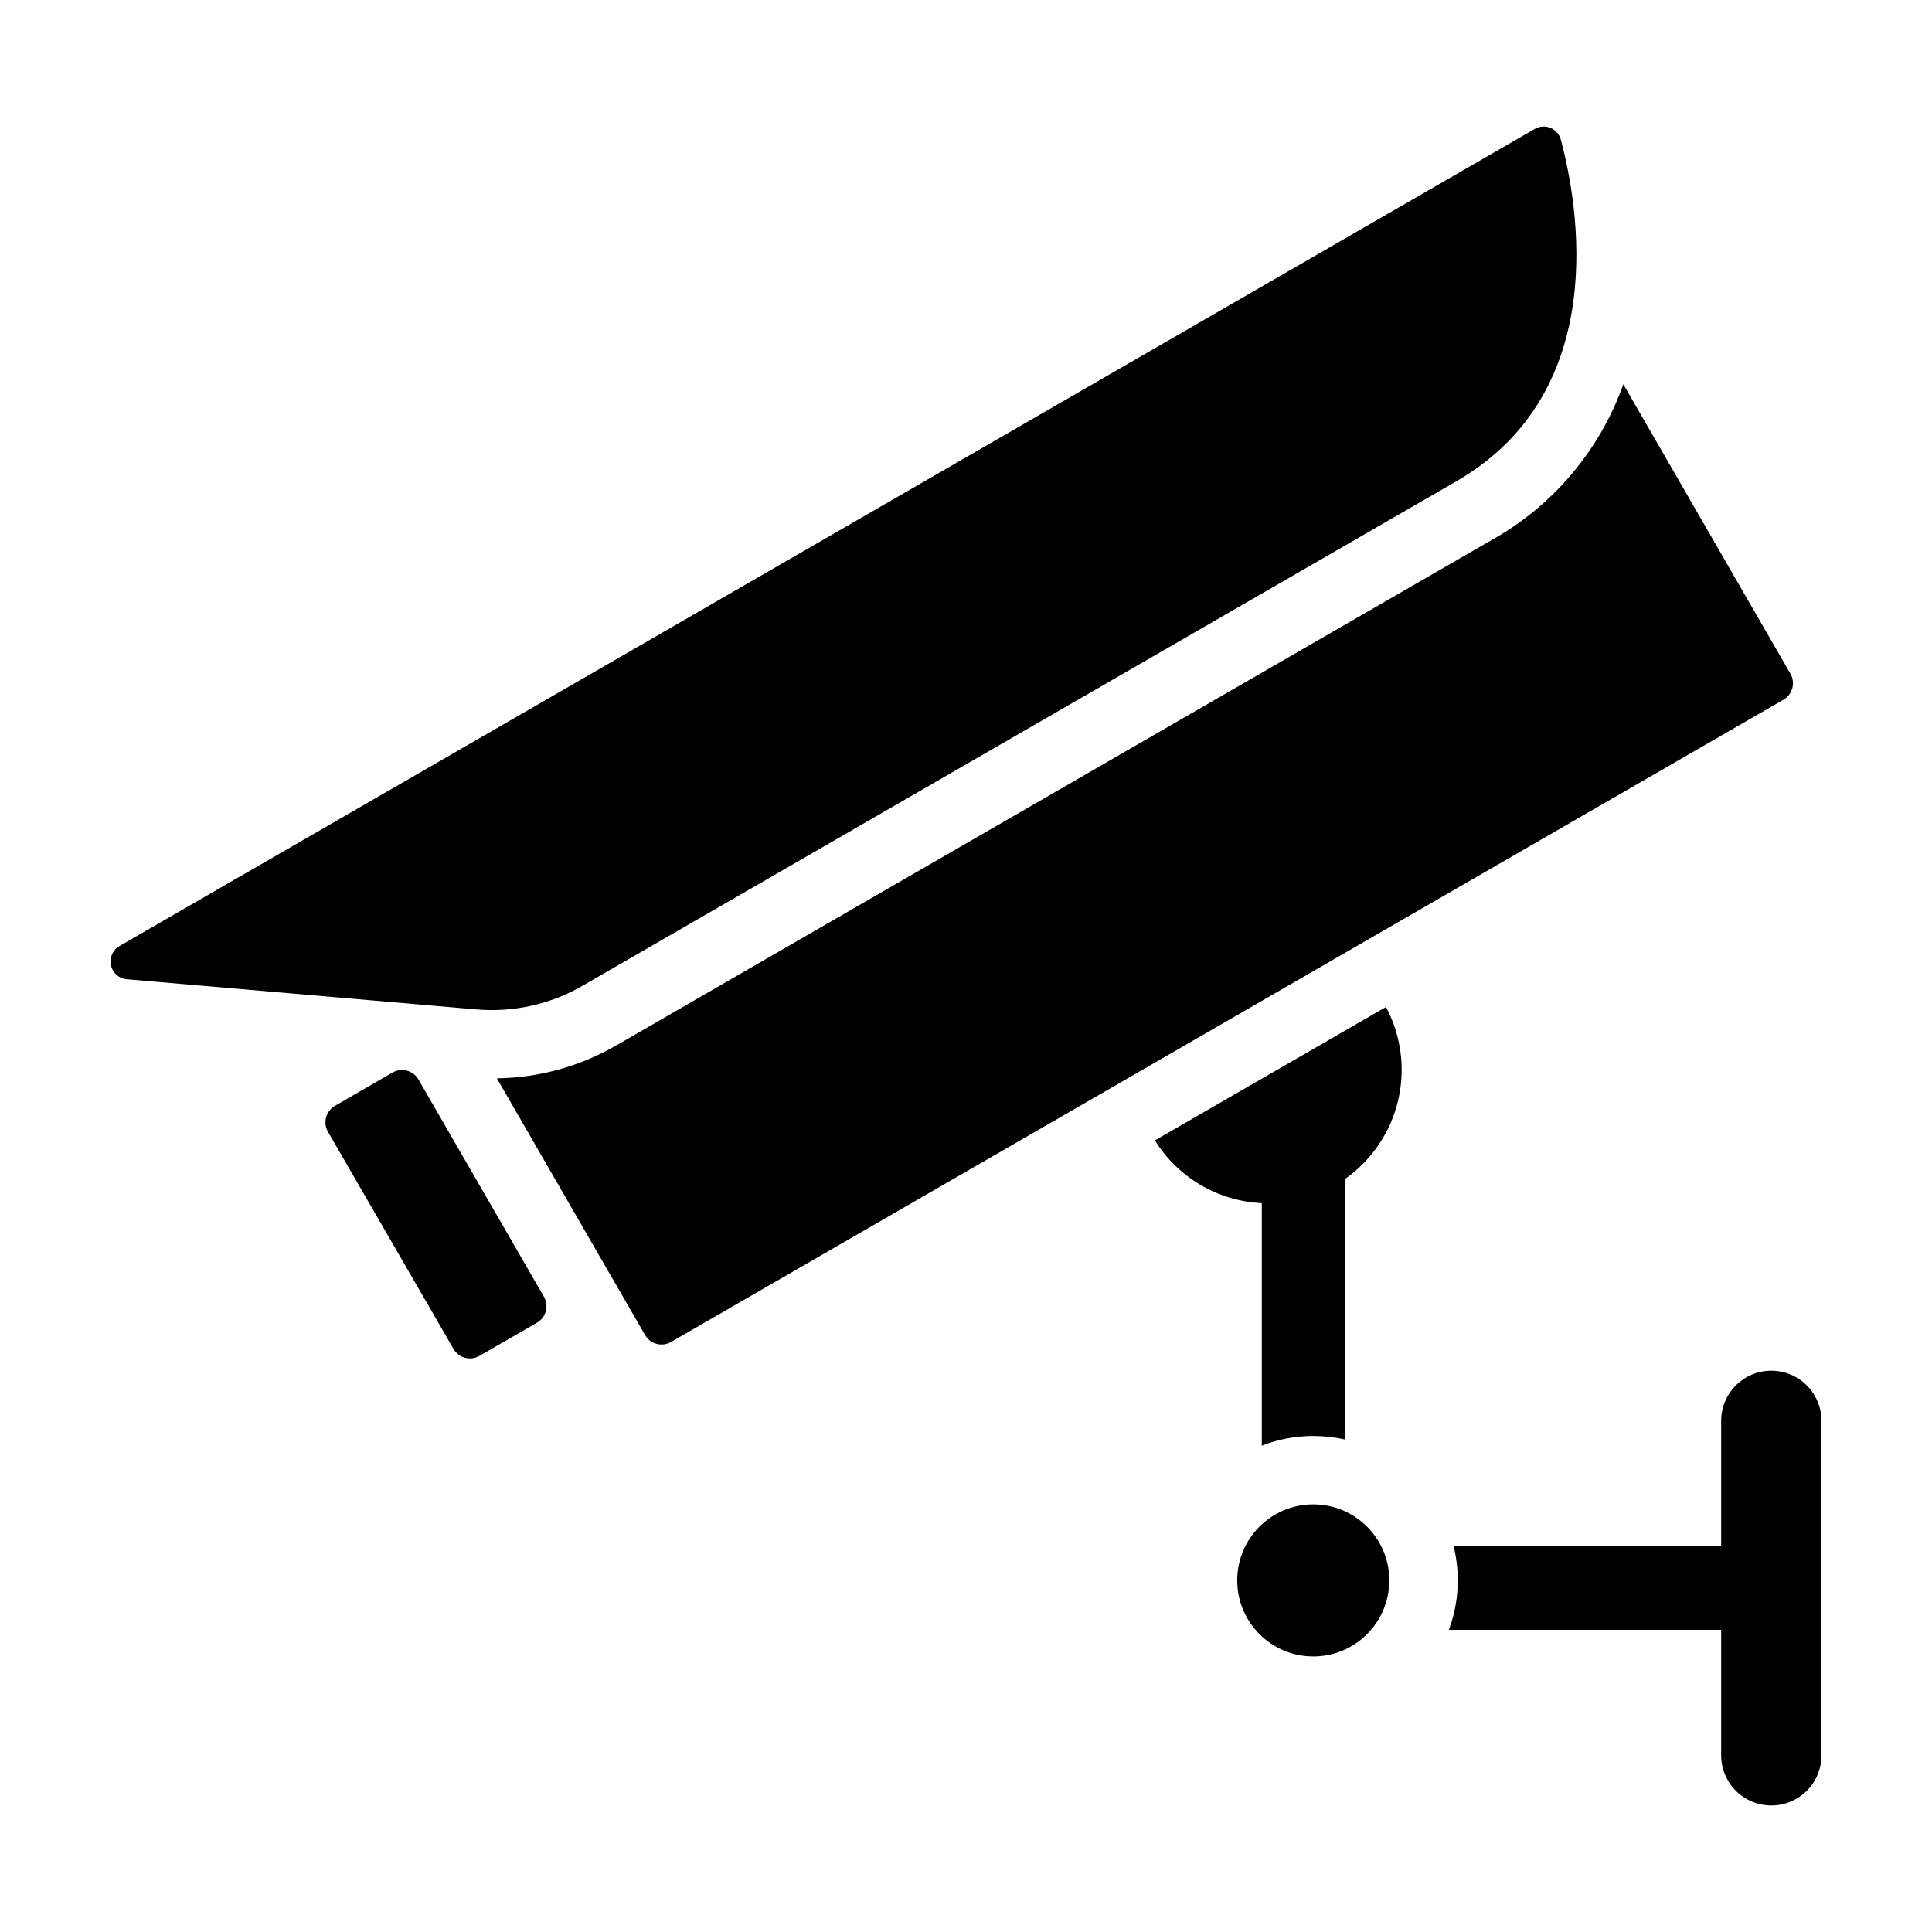 <?xml version="1.0" encoding="UTF-8"?>
<!-- Uploaded to: SVG Repo, www.svgrepo.com, Generator: SVG Repo Mixer Tools -->
<svg fill="#000000" width="800px" height="800px" version="1.1" viewBox="144 144 512 512" xmlns="http://www.w3.org/2000/svg">
 <g>
  <path d="m613.42 507.25c-7.344 0-13.293 5.953-13.293 13.293v33.215h-70.902c1.824 7.348 1.387 15.074-1.262 22.168h72.164v33.23c-0.008 3.531 1.391 6.918 3.883 9.414 2.492 2.5 5.879 3.902 9.41 3.902 3.527 0 6.914-1.402 9.406-3.902 2.492-2.496 3.891-5.883 3.883-9.414v-88.613c0-3.523-1.398-6.906-3.891-9.398-2.492-2.492-5.875-3.894-9.398-3.894z"/>
  <path d="m511.3 410.86-61.25 35.363c6.148 9.855 16.738 16.07 28.34 16.625v64.266c4.352-1.703 8.98-2.574 13.652-2.57 2.863 0.012 5.719 0.332 8.516 0.957v-69.133c7.016-4.984 11.977-12.352 13.953-20.727 1.977-8.375 0.836-17.184-3.211-24.781z"/>
  <path d="m618.48 322.54-44.281-76.699c-6.289 17.637-18.801 32.367-35.184 41.434l-231.59 133.71h-0.004c-9.652 5.602-20.586 8.629-31.746 8.789l39.27 68.016h-0.004c1.395 2.414 4.481 3.238 6.891 1.848l294.8-170.21c2.414-1.391 3.242-4.477 1.848-6.891z"/>
  <path d="m550.71 178.18-375.06 216.54c-1.785 1.031-2.695 3.102-2.246 5.109 0.445 2.012 2.144 3.5 4.199 3.68l92.637 7.996c9.793 0.844 19.605-1.336 28.117-6.25l231.59-133.71c41.285-23.836 32.227-73.555 27.688-90.523h-0.004c-0.379-1.418-1.395-2.574-2.75-3.133-1.359-0.559-2.894-0.453-4.164 0.285z"/>
  <path d="m248.01 428.24-15.246 8.82c-2.41 1.395-3.234 4.477-1.84 6.891l33.254 57.52c1.395 2.406 4.477 3.234 6.887 1.844l15.23-8.781c1.16-0.668 2.008-1.77 2.352-3.062 0.348-1.293 0.168-2.668-0.504-3.828l-33.242-57.559c-0.668-1.156-1.77-2.004-3.062-2.348-1.293-0.348-2.672-0.164-3.828 0.504z"/>
  <path d="m512.18 562.82c0 11.133-9.023 20.152-20.152 20.152-11.129 0-20.152-9.02-20.152-20.152 0-11.129 9.023-20.152 20.152-20.152 11.129 0 20.152 9.023 20.152 20.152"/>
 </g>
</svg>